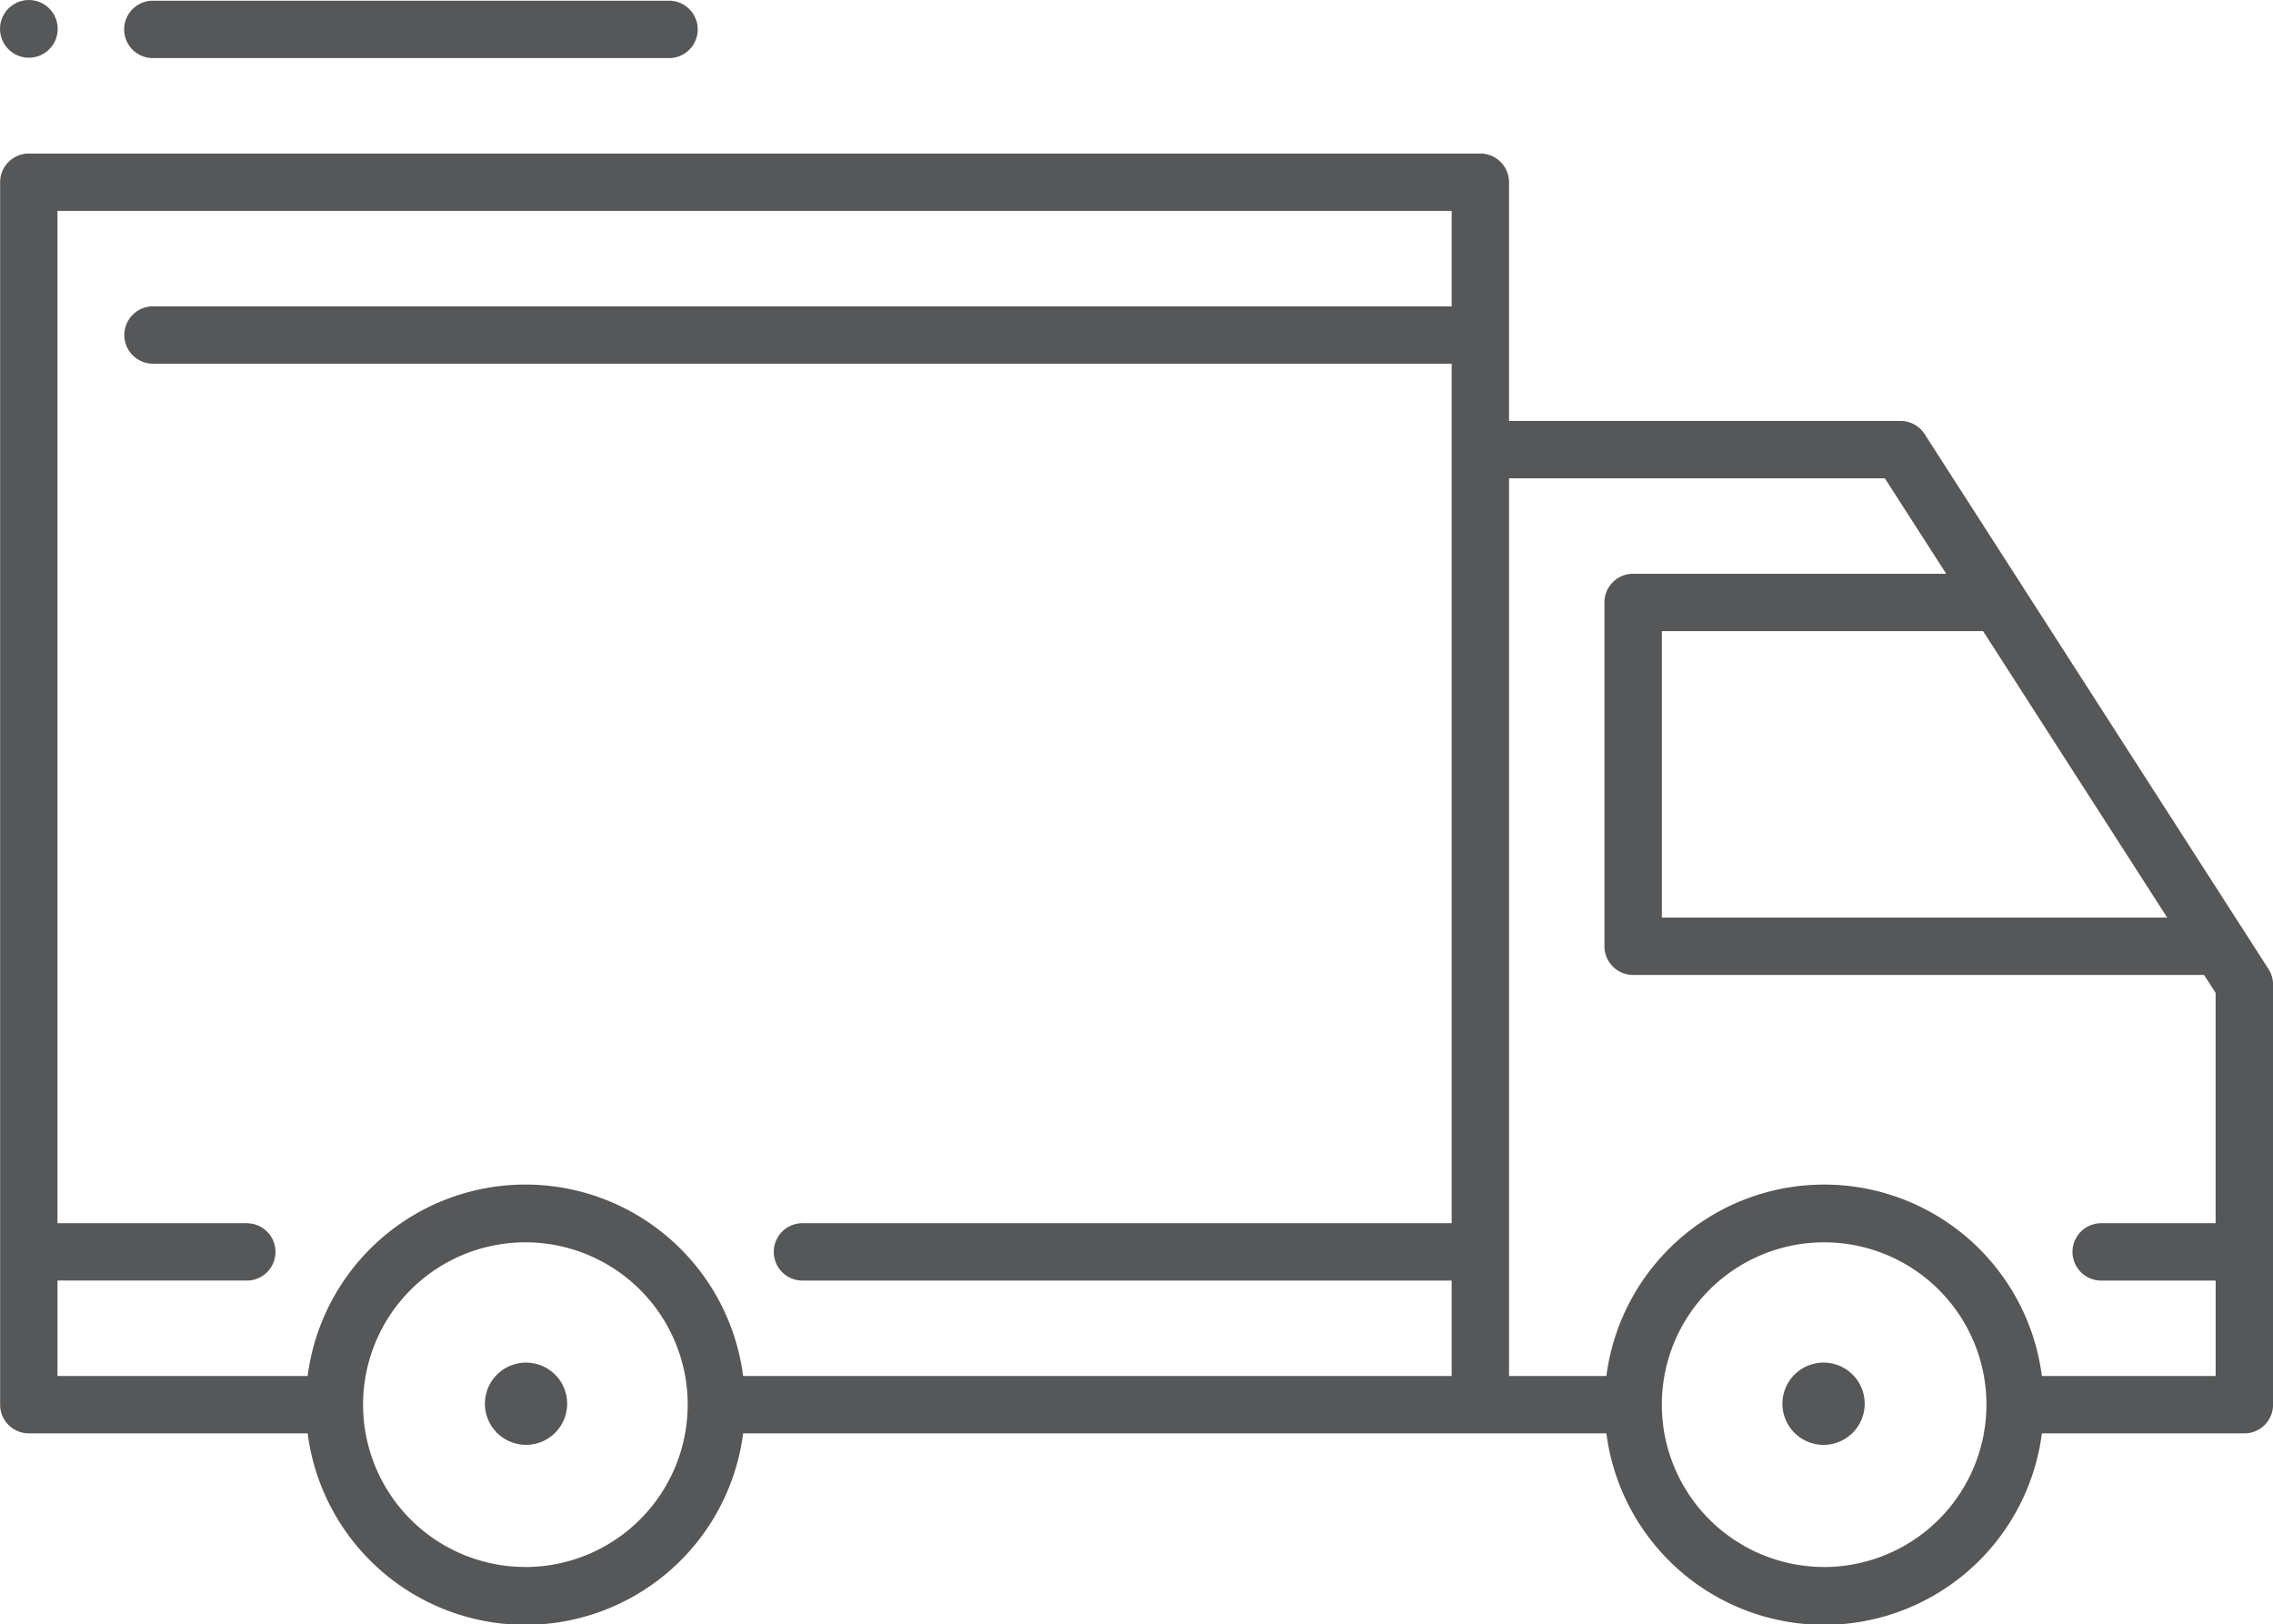 <svg xmlns="http://www.w3.org/2000/svg" width="176" height="125.764" viewBox="0 0 176 125.764"><defs><style>.a{fill:#565758;}</style></defs><g transform="translate(-1347.797 -443.022)"><path class="a" d="M1523.463,540.448l-26.62-41.408a2.212,2.212,0,0,0-1.868-1.019h-30.314V479.537a2.223,2.223,0,0,0-2.221-2.221H1350.047a2.223,2.223,0,0,0-2.221,2.221v94.648a2.223,2.223,0,0,0,2.221,2.22h21.591a17,17,0,0,0,33.72,0H1472.2a17,17,0,0,0,33.72,0H1521.6a2.223,2.223,0,0,0,2.221-2.22V541.649A2.2,2.2,0,0,0,1523.463,540.448Zm-7.838-3.977h-39.132V514.293h24.876Zm-163.358,28.1h14.6l.052,0,.053,0h.081v0a2.218,2.218,0,0,0,0-4.429v-.009h-14.788V481.758H1460.22v7.389H1359.657v0a2.221,2.221,0,0,0,.014,4.442H1460.22v66.544h-50.282v0a2.22,2.22,0,0,0,.024,4.441l.053,0h50.205v7.389h-54.863a17,17,0,0,0-33.72,0h-19.37Zm36.23,22.178a12.568,12.568,0,1,1,12.568-12.568A12.582,12.582,0,0,1,1388.5,586.752Zm100.563,0a12.568,12.568,0,1,1,12.568-12.568A12.582,12.582,0,0,1,1489.061,586.752Zm16.86-14.788a17,17,0,0,0-33.719,0h-7.539v-69.5h29.1l4.75,7.389h-24.242a2.223,2.223,0,0,0-2.221,2.221v26.62a2.223,2.223,0,0,0,2.221,2.221h44.209l.894,1.391v17.83H1510.5v0a2.22,2.22,0,0,0,.024,4.441l.052,0h8.8v7.389Z" transform="translate(-0.019 -22.407)"/><path class="a" d="M1459.31,747.39a3.183,3.183,0,0,0-2.272,5.414v.064h.067a3.183,3.183,0,1,0,2.205-5.478Z" transform="translate(-70.781 -198.871)"/><path class="a" d="M1749.185,747.39a3.184,3.184,0,1,0,2.2,5.478h.055v-.052a3.184,3.184,0,0,0-2.26-5.427Z" transform="translate(-260.182 -198.871)"/><circle class="a" cx="2.234" cy="2.234" r="2.234" transform="translate(1347.797 443.023)"/><path class="a" d="M1377.769,447.622H1417.7v0l.033,0a2.221,2.221,0,0,0,0-4.443l-.033,0h-39.935a2.221,2.221,0,0,0,0,4.443Z" transform="translate(-18.132 -0.102)"/></g></svg>
